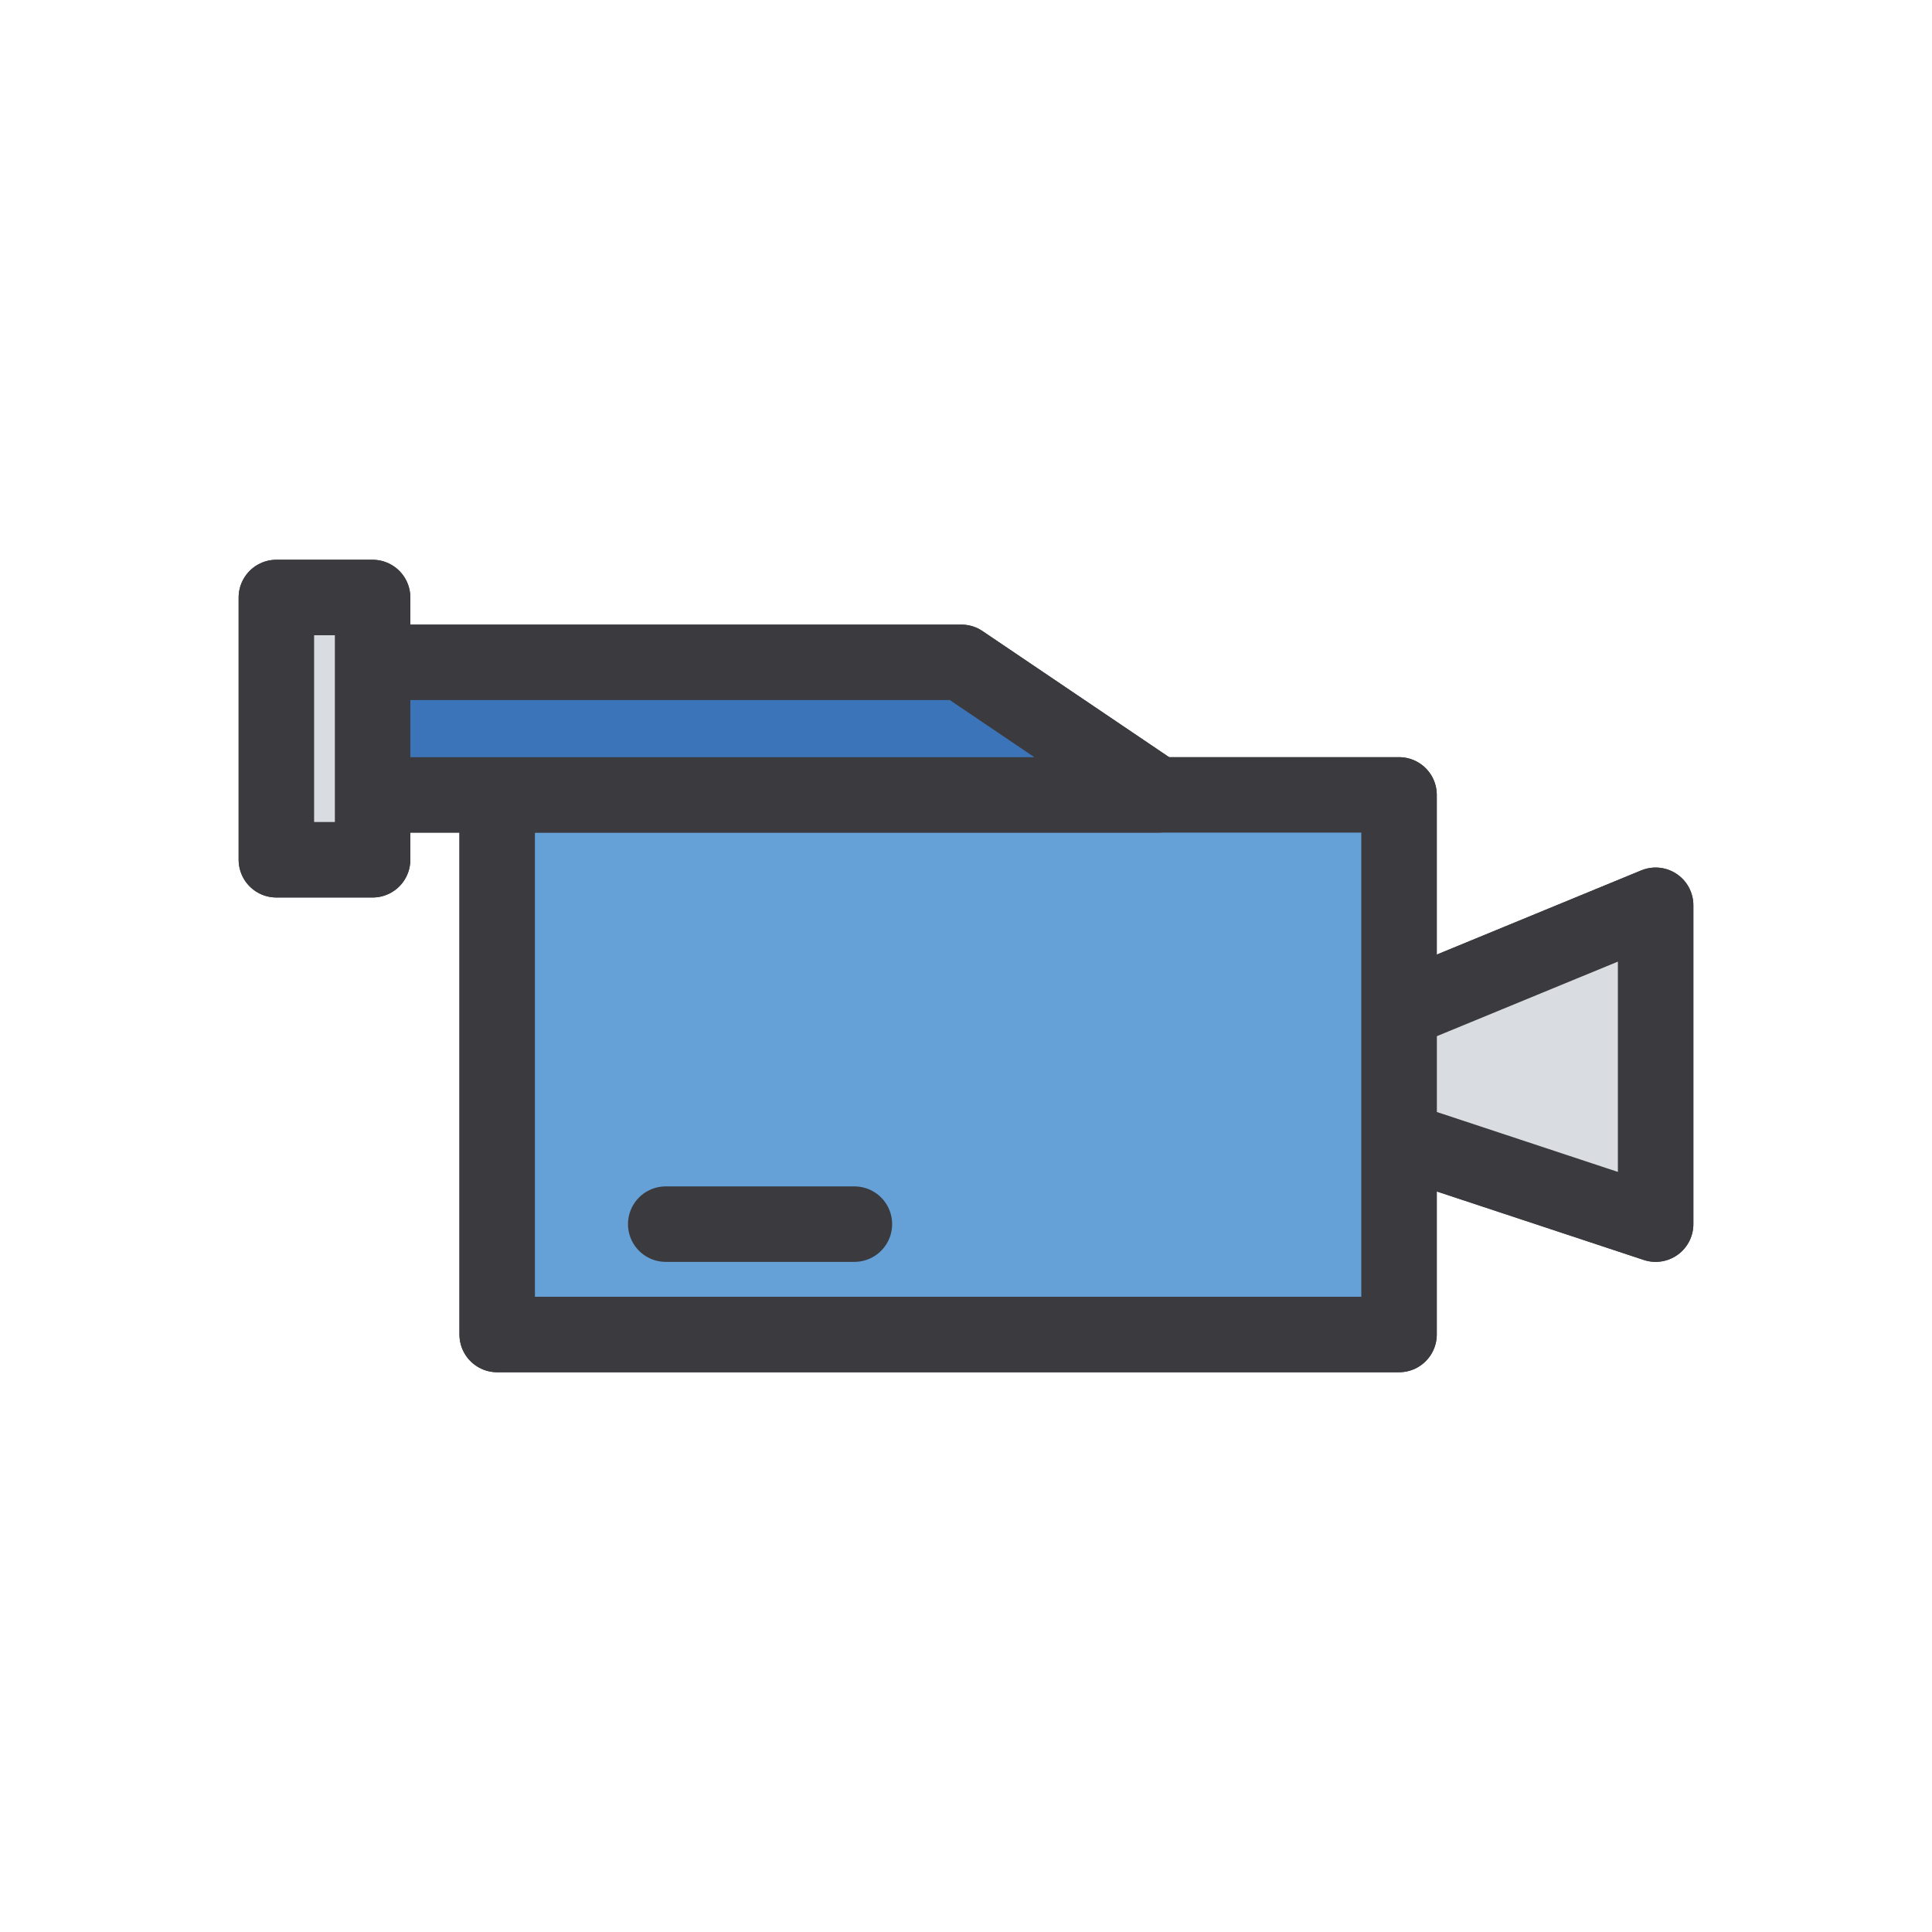 <?xml version="1.0" ?>
<!DOCTYPE svg  PUBLIC '-//W3C//DTD SVG 1.1//EN'  'http://www.w3.org/Graphics/SVG/1.1/DTD/svg11.dtd'>
<!-- Скачано с сайта svg4.ru / Downloaded from svg4.ru -->
<svg width="800px" height="800px" viewBox="0 0 512 512" enable-background="new 0 0 512 512" id="Layer_1" version="1.1" xml:space="preserve" xmlns="http://www.w3.org/2000/svg" xmlns:xlink="http://www.w3.org/1999/xlink">
<g>
<polygon fill="none" points="   438.758,324.407 370.758,301.907 370.758,267.907 438.758,239.907  " stroke="#3B3A3E" stroke-linecap="round" stroke-linejoin="round" stroke-miterlimit="10" stroke-width="20"/>
<rect fill="none" height="143" stroke="#3B3A3E" stroke-linecap="round" stroke-linejoin="round" stroke-miterlimit="10" stroke-width="20" width="239" x="131.758" y="210.657"/>
<polygon fill="none" points="   306.758,210.657 98.737,210.657 98.737,175.527 254.777,175.527  " stroke="#3B3A3E" stroke-linecap="round" stroke-linejoin="round" stroke-miterlimit="10" stroke-width="20"/>
<line fill="none" stroke="#3B3A3E" stroke-linecap="round" stroke-linejoin="round" stroke-miterlimit="10" stroke-width="20" x1="176.425" x2="226.425" y1="324.407" y2="324.407"/>
<rect fill="none" height="69.5" stroke="#3B3A3E" stroke-linecap="round" stroke-linejoin="round" stroke-miterlimit="10" stroke-width="20" width="25.5" x="73.242" y="158.343"/>
<polygon fill="#D9DCE1" points="   438.758,324.407 370.758,301.907 370.758,267.907 438.758,239.907  " stroke="#3B3A3E" stroke-linecap="round" stroke-linejoin="round" stroke-miterlimit="10" stroke-width="20"/>
<rect fill="#65A0D6" height="143" stroke="#3B3A3E" stroke-linecap="round" stroke-linejoin="round" stroke-miterlimit="10" stroke-width="20" width="239" x="131.758" y="210.657"/>
<polygon fill="#3C74BA" points="   306.758,210.657 98.737,210.657 98.737,175.527 254.777,175.527  " stroke="#3B3A3E" stroke-linecap="round" stroke-linejoin="round" stroke-miterlimit="10" stroke-width="20"/>
<line fill="none" stroke="#3B3A3E" stroke-linecap="round" stroke-linejoin="round" stroke-miterlimit="10" stroke-width="20" x1="176.425" x2="226.425" y1="324.407" y2="324.407"/>
<rect fill="#D9DCE1" height="69.5" stroke="#3B3A3E" stroke-linecap="round" stroke-linejoin="round" stroke-miterlimit="10" stroke-width="20" width="25.5" x="73.242" y="158.343"/>
</g>
</svg>